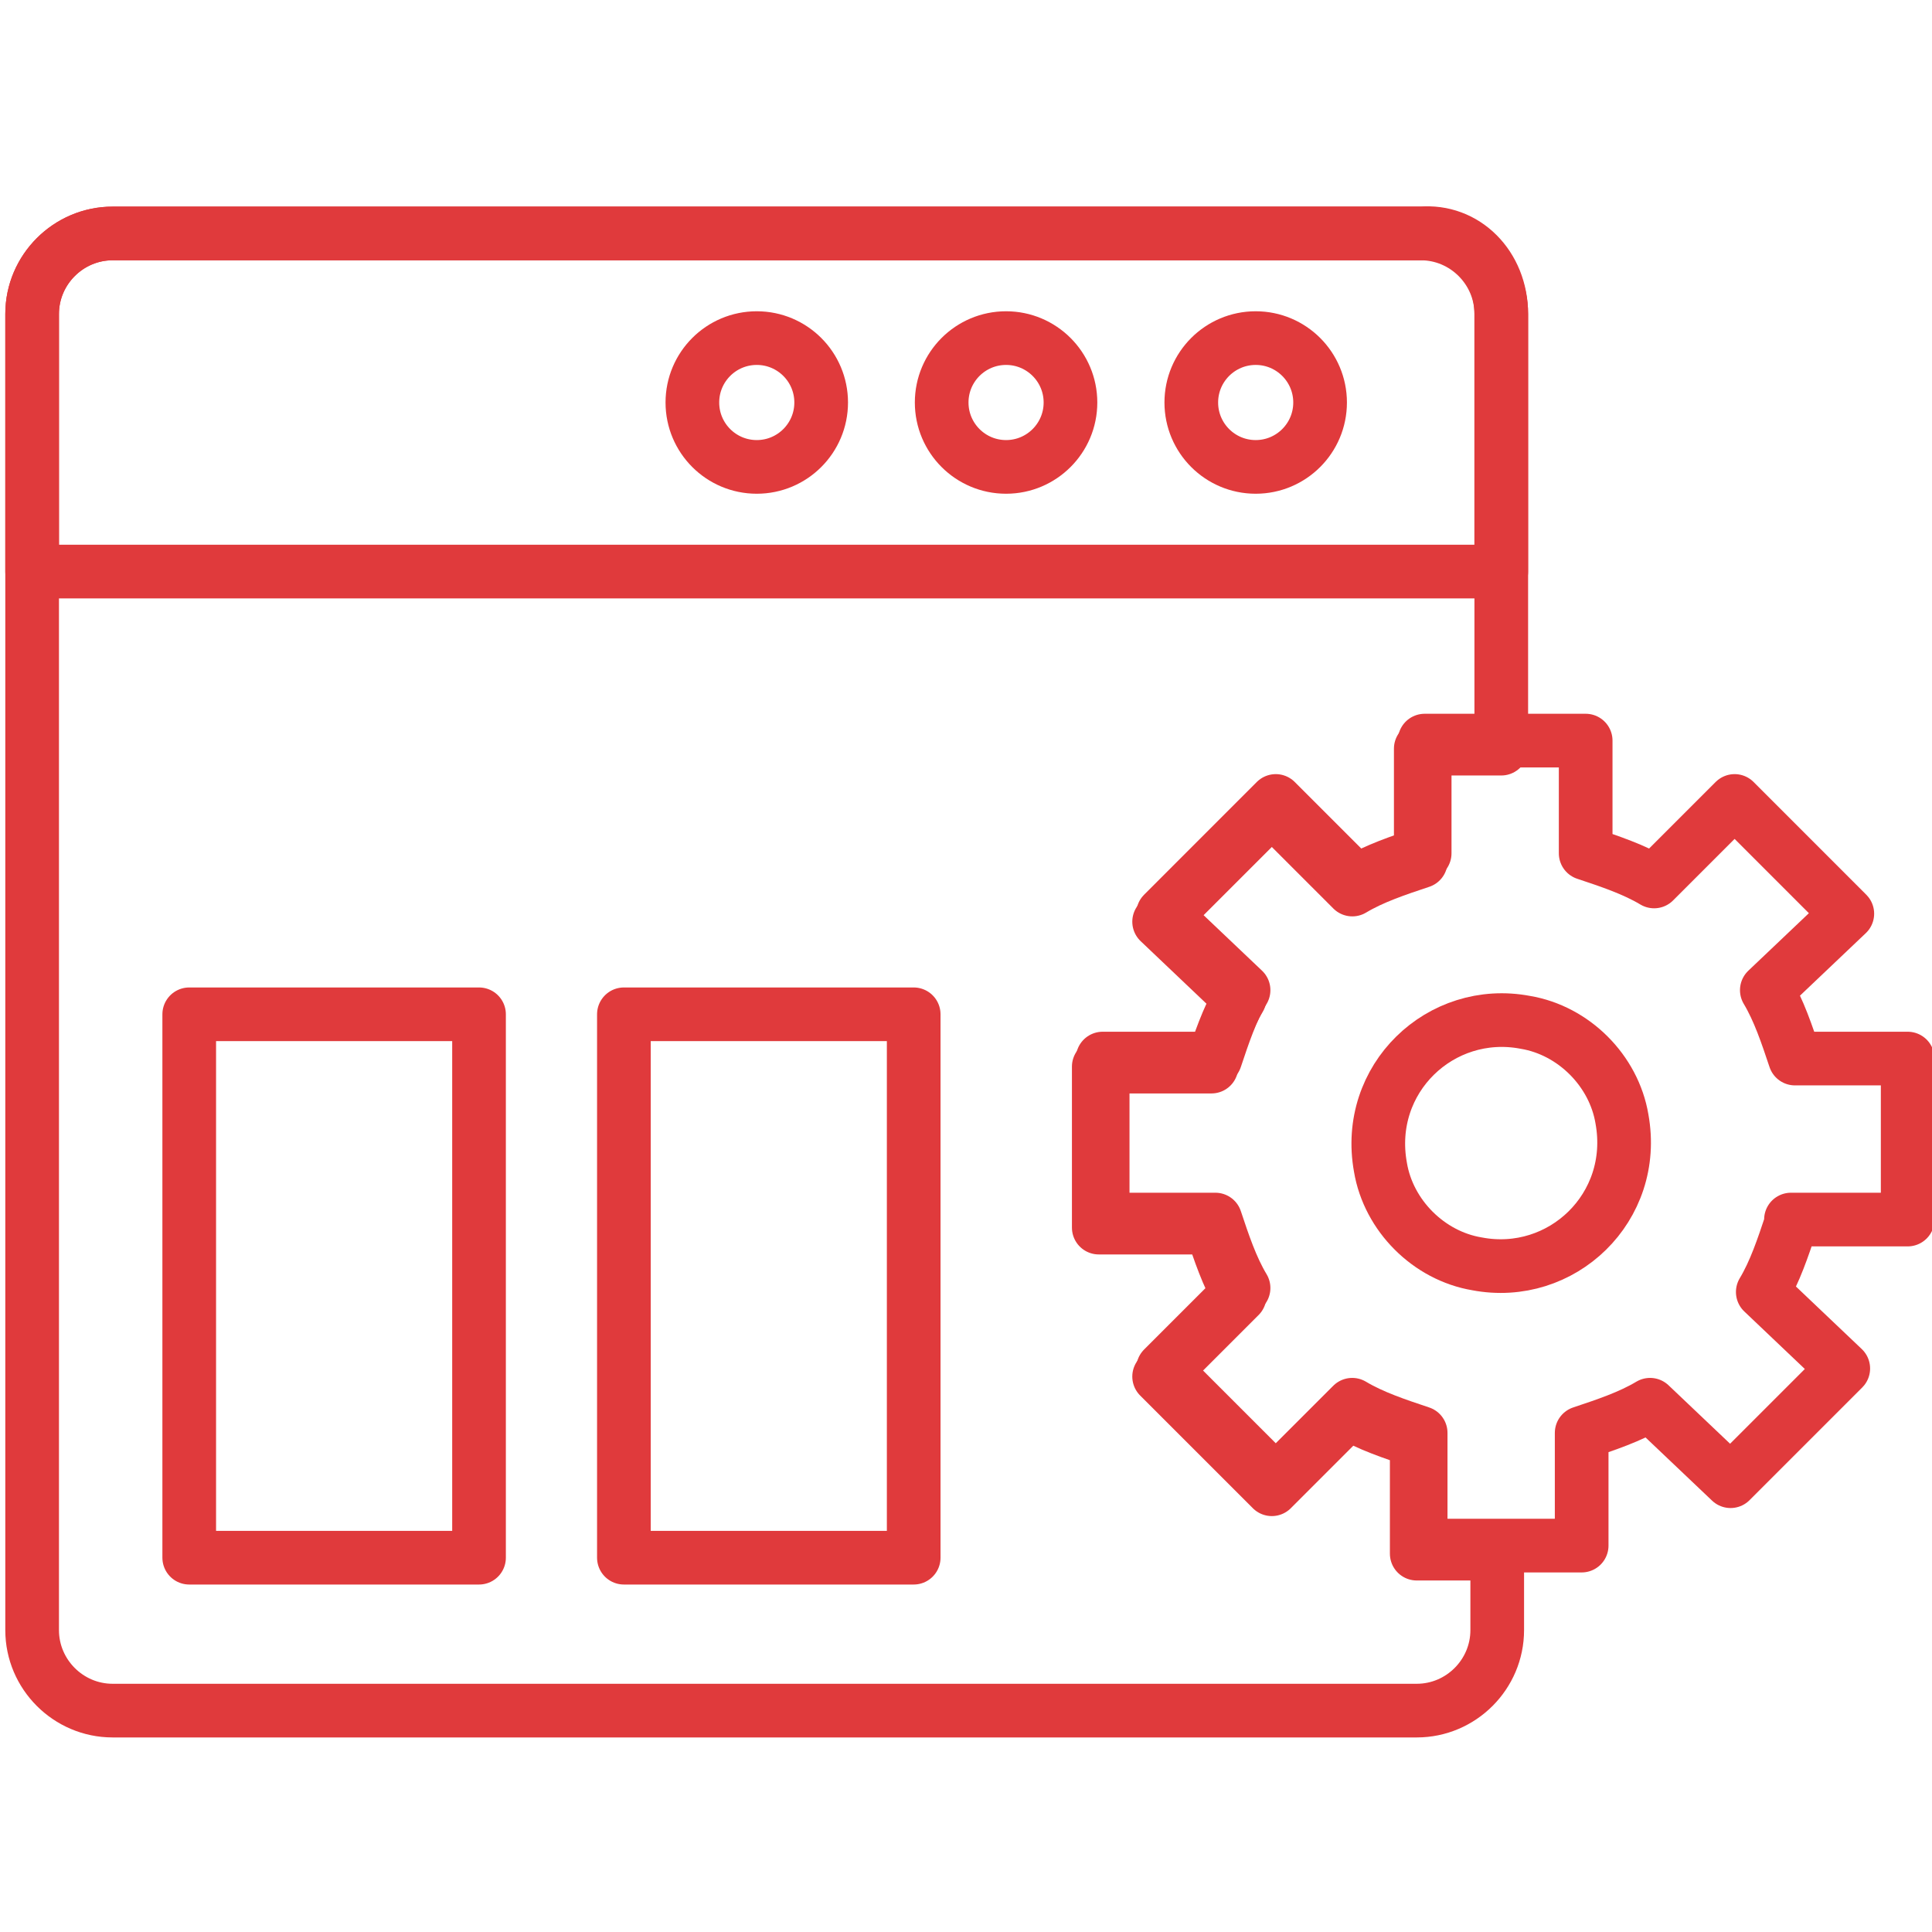<svg width="54" height="54" viewBox="0 0 54 54" fill="none" xmlns="http://www.w3.org/2000/svg">
<g clip-path="url(#clip0_3882_7188)">
<path d="M41.961 8.775V20.925H39.711V24.075C39.036 24.3 38.361 24.525 37.798 24.863L35.548 22.613L32.398 25.762L34.648 27.9C34.311 28.462 34.086 29.137 33.861 29.812H30.711V34.312H33.861C34.086 34.987 34.311 35.663 34.648 36.225L32.398 38.475L35.548 41.625L37.686 39.487C38.248 39.825 38.923 40.05 39.598 40.275V43.425H41.848V45.562C41.848 46.8 40.836 47.812 39.598 47.812H3.148C1.911 47.812 0.898 46.8 0.898 45.562V8.775C0.898 7.538 1.911 6.525 3.148 6.525H39.711C40.948 6.413 41.961 7.425 41.961 8.775Z" stroke="#E03A3C" stroke-width="1.5" stroke-miterlimit="10" stroke-linecap="round" stroke-linejoin="round"/>
<path d="M41.961 15.975H0.898V8.775C0.898 7.538 1.911 6.525 3.148 6.525H39.711C40.948 6.525 41.961 7.538 41.961 8.775V15.975Z" stroke="#E03A3C" stroke-width="1.5" stroke-miterlimit="10" stroke-linecap="round" stroke-linejoin="round"/>
<path d="M35.097 13.05C36.091 13.05 36.897 12.244 36.897 11.25C36.897 10.256 36.091 9.45 35.097 9.45C34.103 9.45 33.297 10.256 33.297 11.25C33.297 12.244 34.103 13.05 35.097 13.05Z" stroke="#E03A3C" stroke-width="1.5" stroke-miterlimit="10" stroke-linecap="round" stroke-linejoin="round"/>
<path d="M28.12 13.05C29.114 13.05 29.92 12.244 29.92 11.25C29.92 10.256 29.114 9.45 28.12 9.45C27.126 9.45 26.32 10.256 26.32 11.25C26.32 12.244 27.126 13.05 28.12 13.05Z" stroke="#E03A3C" stroke-width="1.5" stroke-miterlimit="10" stroke-linecap="round" stroke-linejoin="round"/>
<path d="M21.152 13.05C22.146 13.05 22.952 12.244 22.952 11.25C22.952 10.256 22.146 9.45 21.152 9.45C20.157 9.45 19.352 10.256 19.352 11.25C19.352 12.244 20.157 13.05 21.152 13.05Z" stroke="#E03A3C" stroke-width="1.5" stroke-miterlimit="10" stroke-linecap="round" stroke-linejoin="round"/>
<path d="M5.289 28.35H13.389V43.538H5.289V28.35Z" stroke="#E03A3C" stroke-width="1.5" stroke-miterlimit="10" stroke-linecap="round" stroke-linejoin="round"/>
<path d="M17.438 28.35H25.538V43.538H17.438V28.35Z" stroke="#E03A3C" stroke-width="1.5" stroke-miterlimit="10" stroke-linecap="round" stroke-linejoin="round"/>
<path d="M50.058 34.2C49.833 34.875 49.608 35.55 49.27 36.112L51.52 38.25L48.37 41.4L46.12 39.263C45.558 39.6 44.883 39.825 44.208 40.05V43.2H39.708V40.05C39.033 39.825 38.358 39.6 37.795 39.263L35.658 41.4L32.508 38.25L34.758 36C34.42 35.438 34.195 34.763 33.97 34.087H30.82V29.587H33.97C34.195 28.913 34.42 28.238 34.758 27.675L32.508 25.538L35.658 22.387L37.908 24.637C38.47 24.3 39.145 24.075 39.82 23.85V20.7H44.32V23.85C44.995 24.075 45.67 24.3 46.233 24.637L48.483 22.387L51.633 25.538L49.383 27.675C49.72 28.238 49.945 28.913 50.17 29.587H53.32V34.087H50.058V34.2Z" stroke="#E03A3C" stroke-width="1.5" stroke-miterlimit="10" stroke-linecap="round" stroke-linejoin="round"/>
<path d="M45.334 31.275C45.784 33.75 43.646 35.775 41.284 35.325C39.934 35.1 38.809 33.975 38.584 32.625C38.134 30.15 40.271 28.125 42.634 28.575C43.984 28.8 45.109 29.925 45.334 31.275Z" stroke="#E03A3C" stroke-width="1.5" stroke-miterlimit="10" stroke-linecap="round" stroke-linejoin="round"/>
</g>
<defs>
<clipPath id="clip0_3882_7188">
<rect width="54" height="54" fill="white"/>
</clipPath>
</defs>
</svg>
